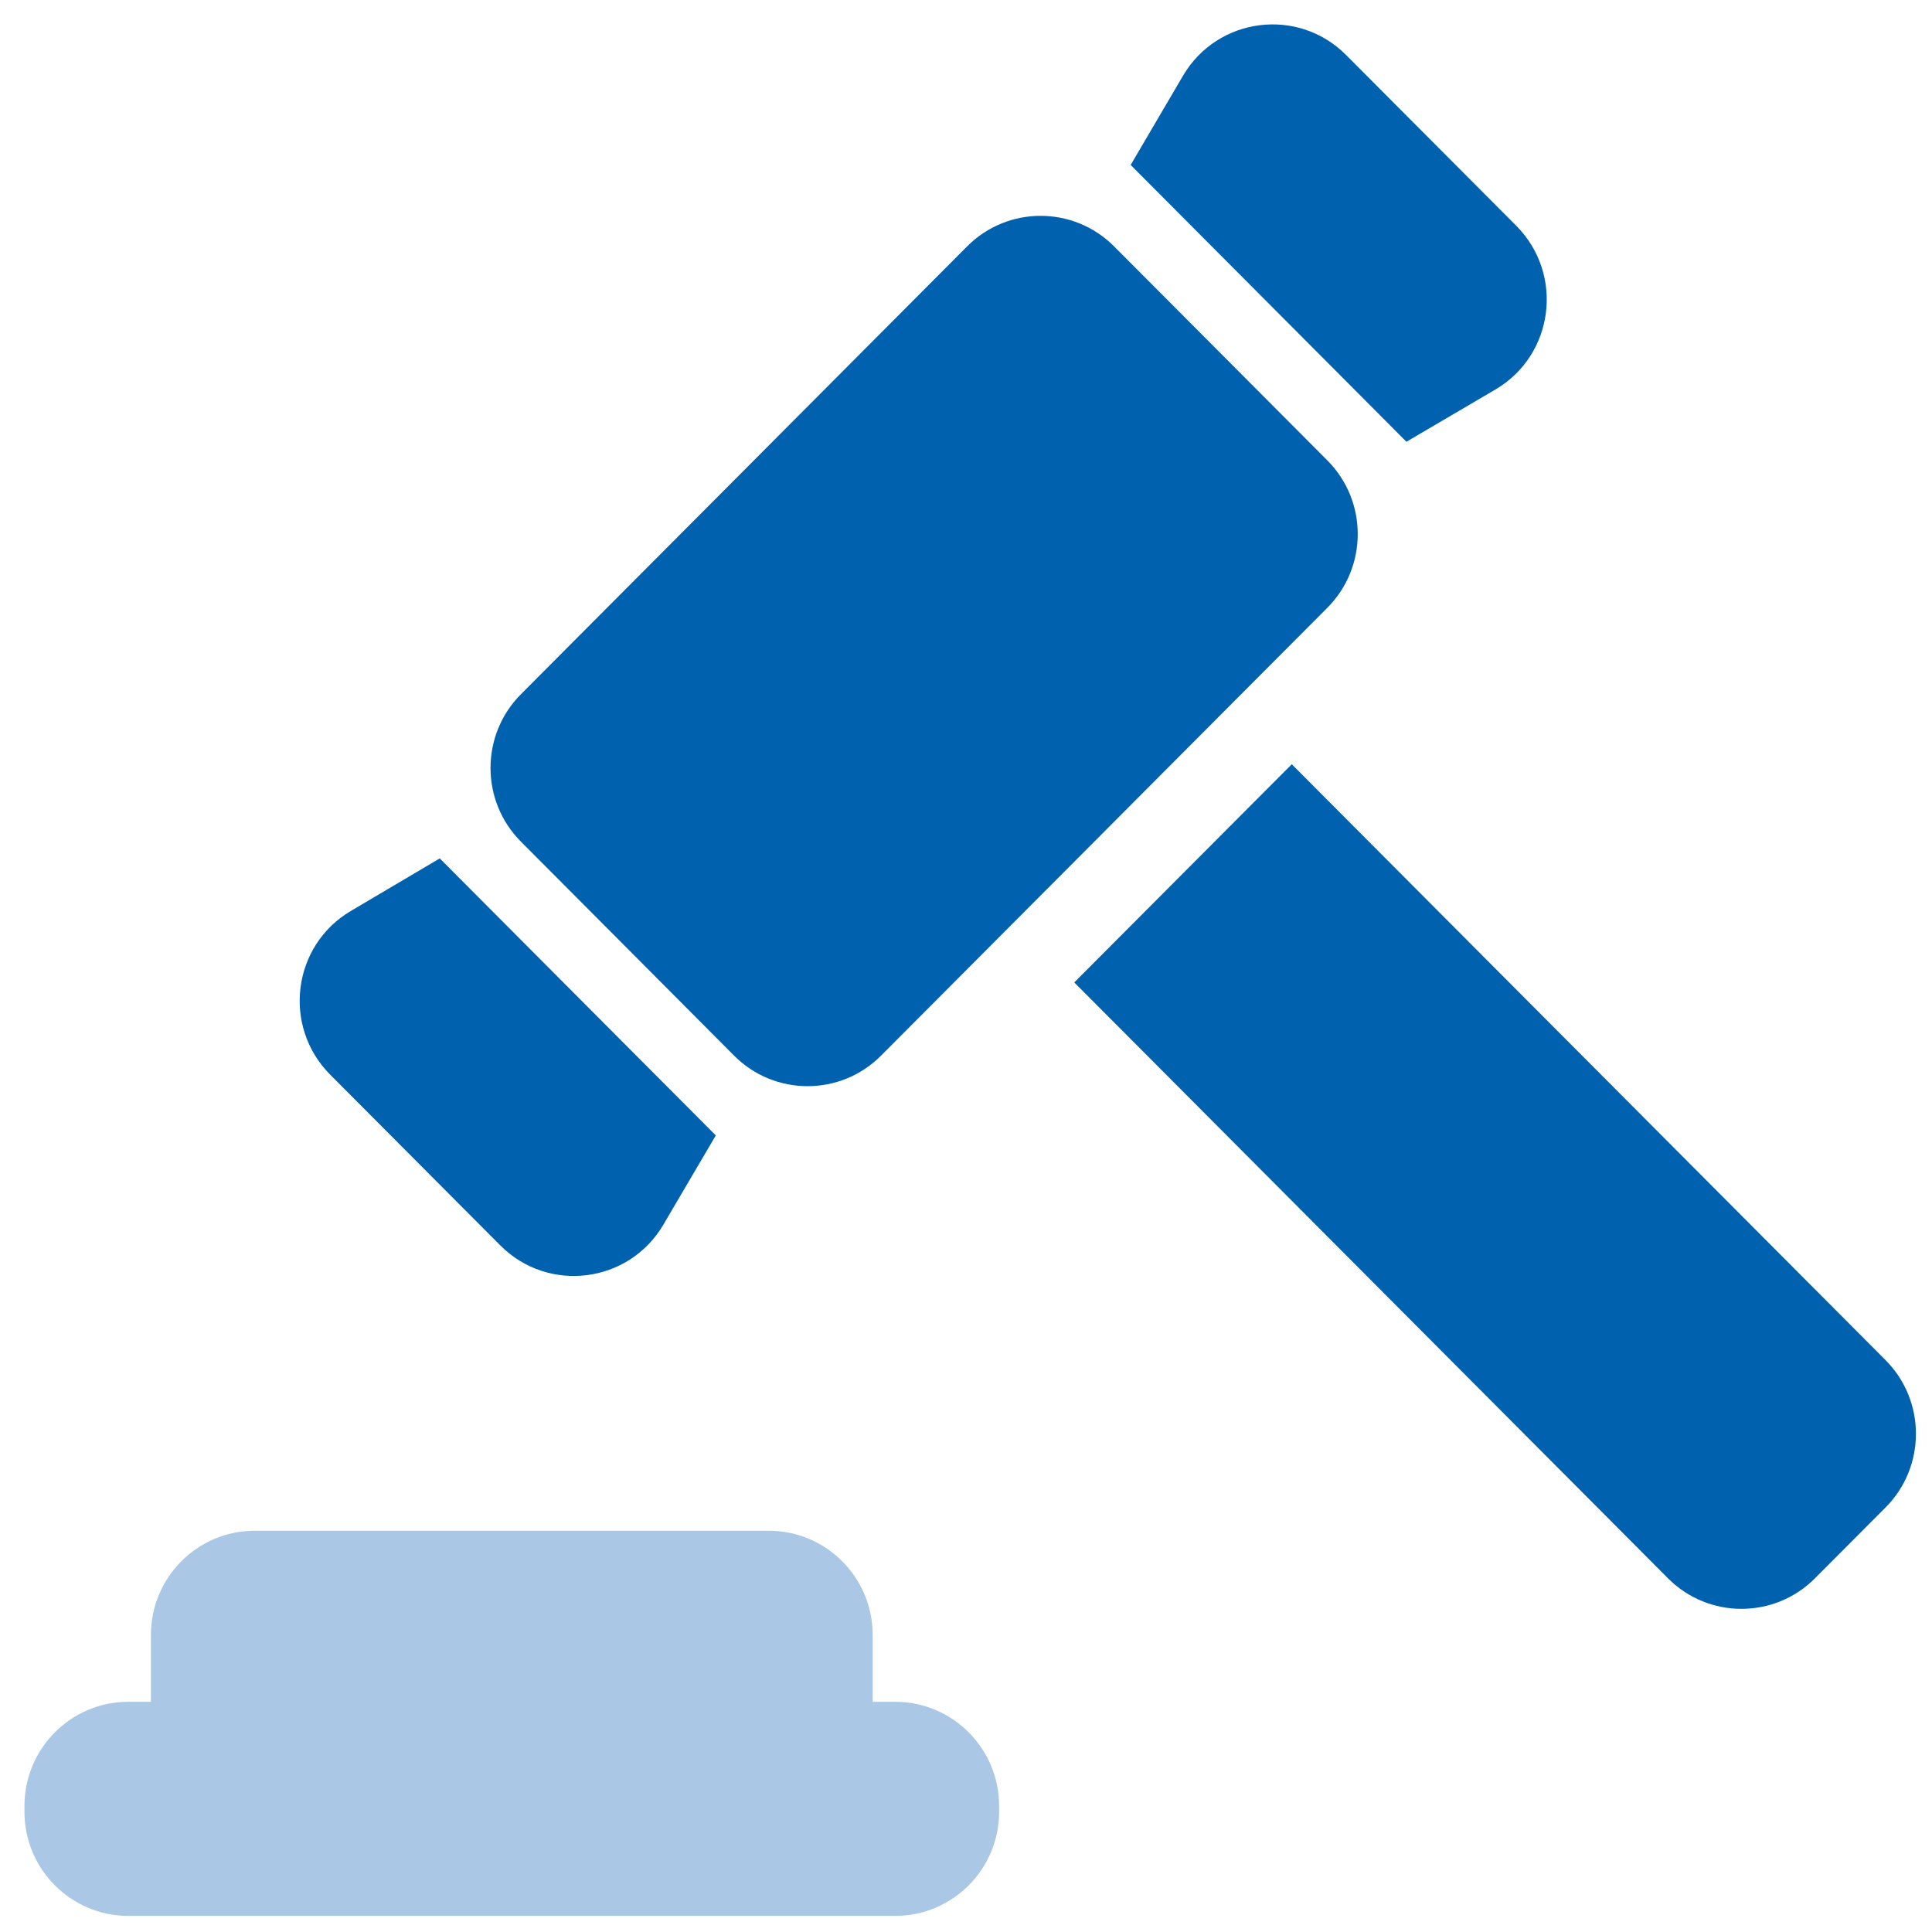 <svg width="26" height="26" viewBox="0 0 26 26" fill="none" xmlns="http://www.w3.org/2000/svg">
<path d="M12.048 22.902H11.744V22.002C11.744 21.228 11.117 20.6 10.346 20.6H3.428C2.657 20.6 2.031 21.228 2.031 22.002V22.902H1.726C0.955 22.902 0.329 23.531 0.329 24.305V24.381C0.329 25.155 0.955 25.783 1.726 25.783H12.048C12.82 25.783 13.446 25.155 13.446 24.381V24.305C13.446 23.531 12.82 22.902 12.048 22.902Z" fill="#AAC8E5"/>
<path d="M13.016 3.315L7.01 9.343C6.465 9.89 6.465 10.779 7.01 11.326L9.88 14.207C10.425 14.754 11.311 14.754 11.856 14.207L17.863 8.179C18.408 7.632 18.408 6.743 17.863 6.196L14.992 3.315C14.447 2.768 13.561 2.768 13.016 3.315Z" fill="#0061AE"/>
<path d="M4.722 12.259C3.933 12.725 3.797 13.81 4.442 14.461L6.734 16.761C7.38 17.409 8.464 17.271 8.928 16.48L9.633 15.28L5.918 11.552L4.722 12.259Z" fill="#0061AE"/>
<path d="M20.126 5.241C20.915 4.776 21.052 3.69 20.406 3.039L18.114 0.739C17.468 0.091 16.384 0.229 15.92 1.02L15.216 2.22L18.927 5.945L20.126 5.241Z" fill="#0061AE"/>
<path d="M17.384 10.285L14.457 13.221L22.448 21.241C22.993 21.788 23.879 21.788 24.424 21.241L25.375 20.287C25.92 19.74 25.92 18.851 25.375 18.304L17.384 10.285Z" fill="#0061AE"/>
</svg>
